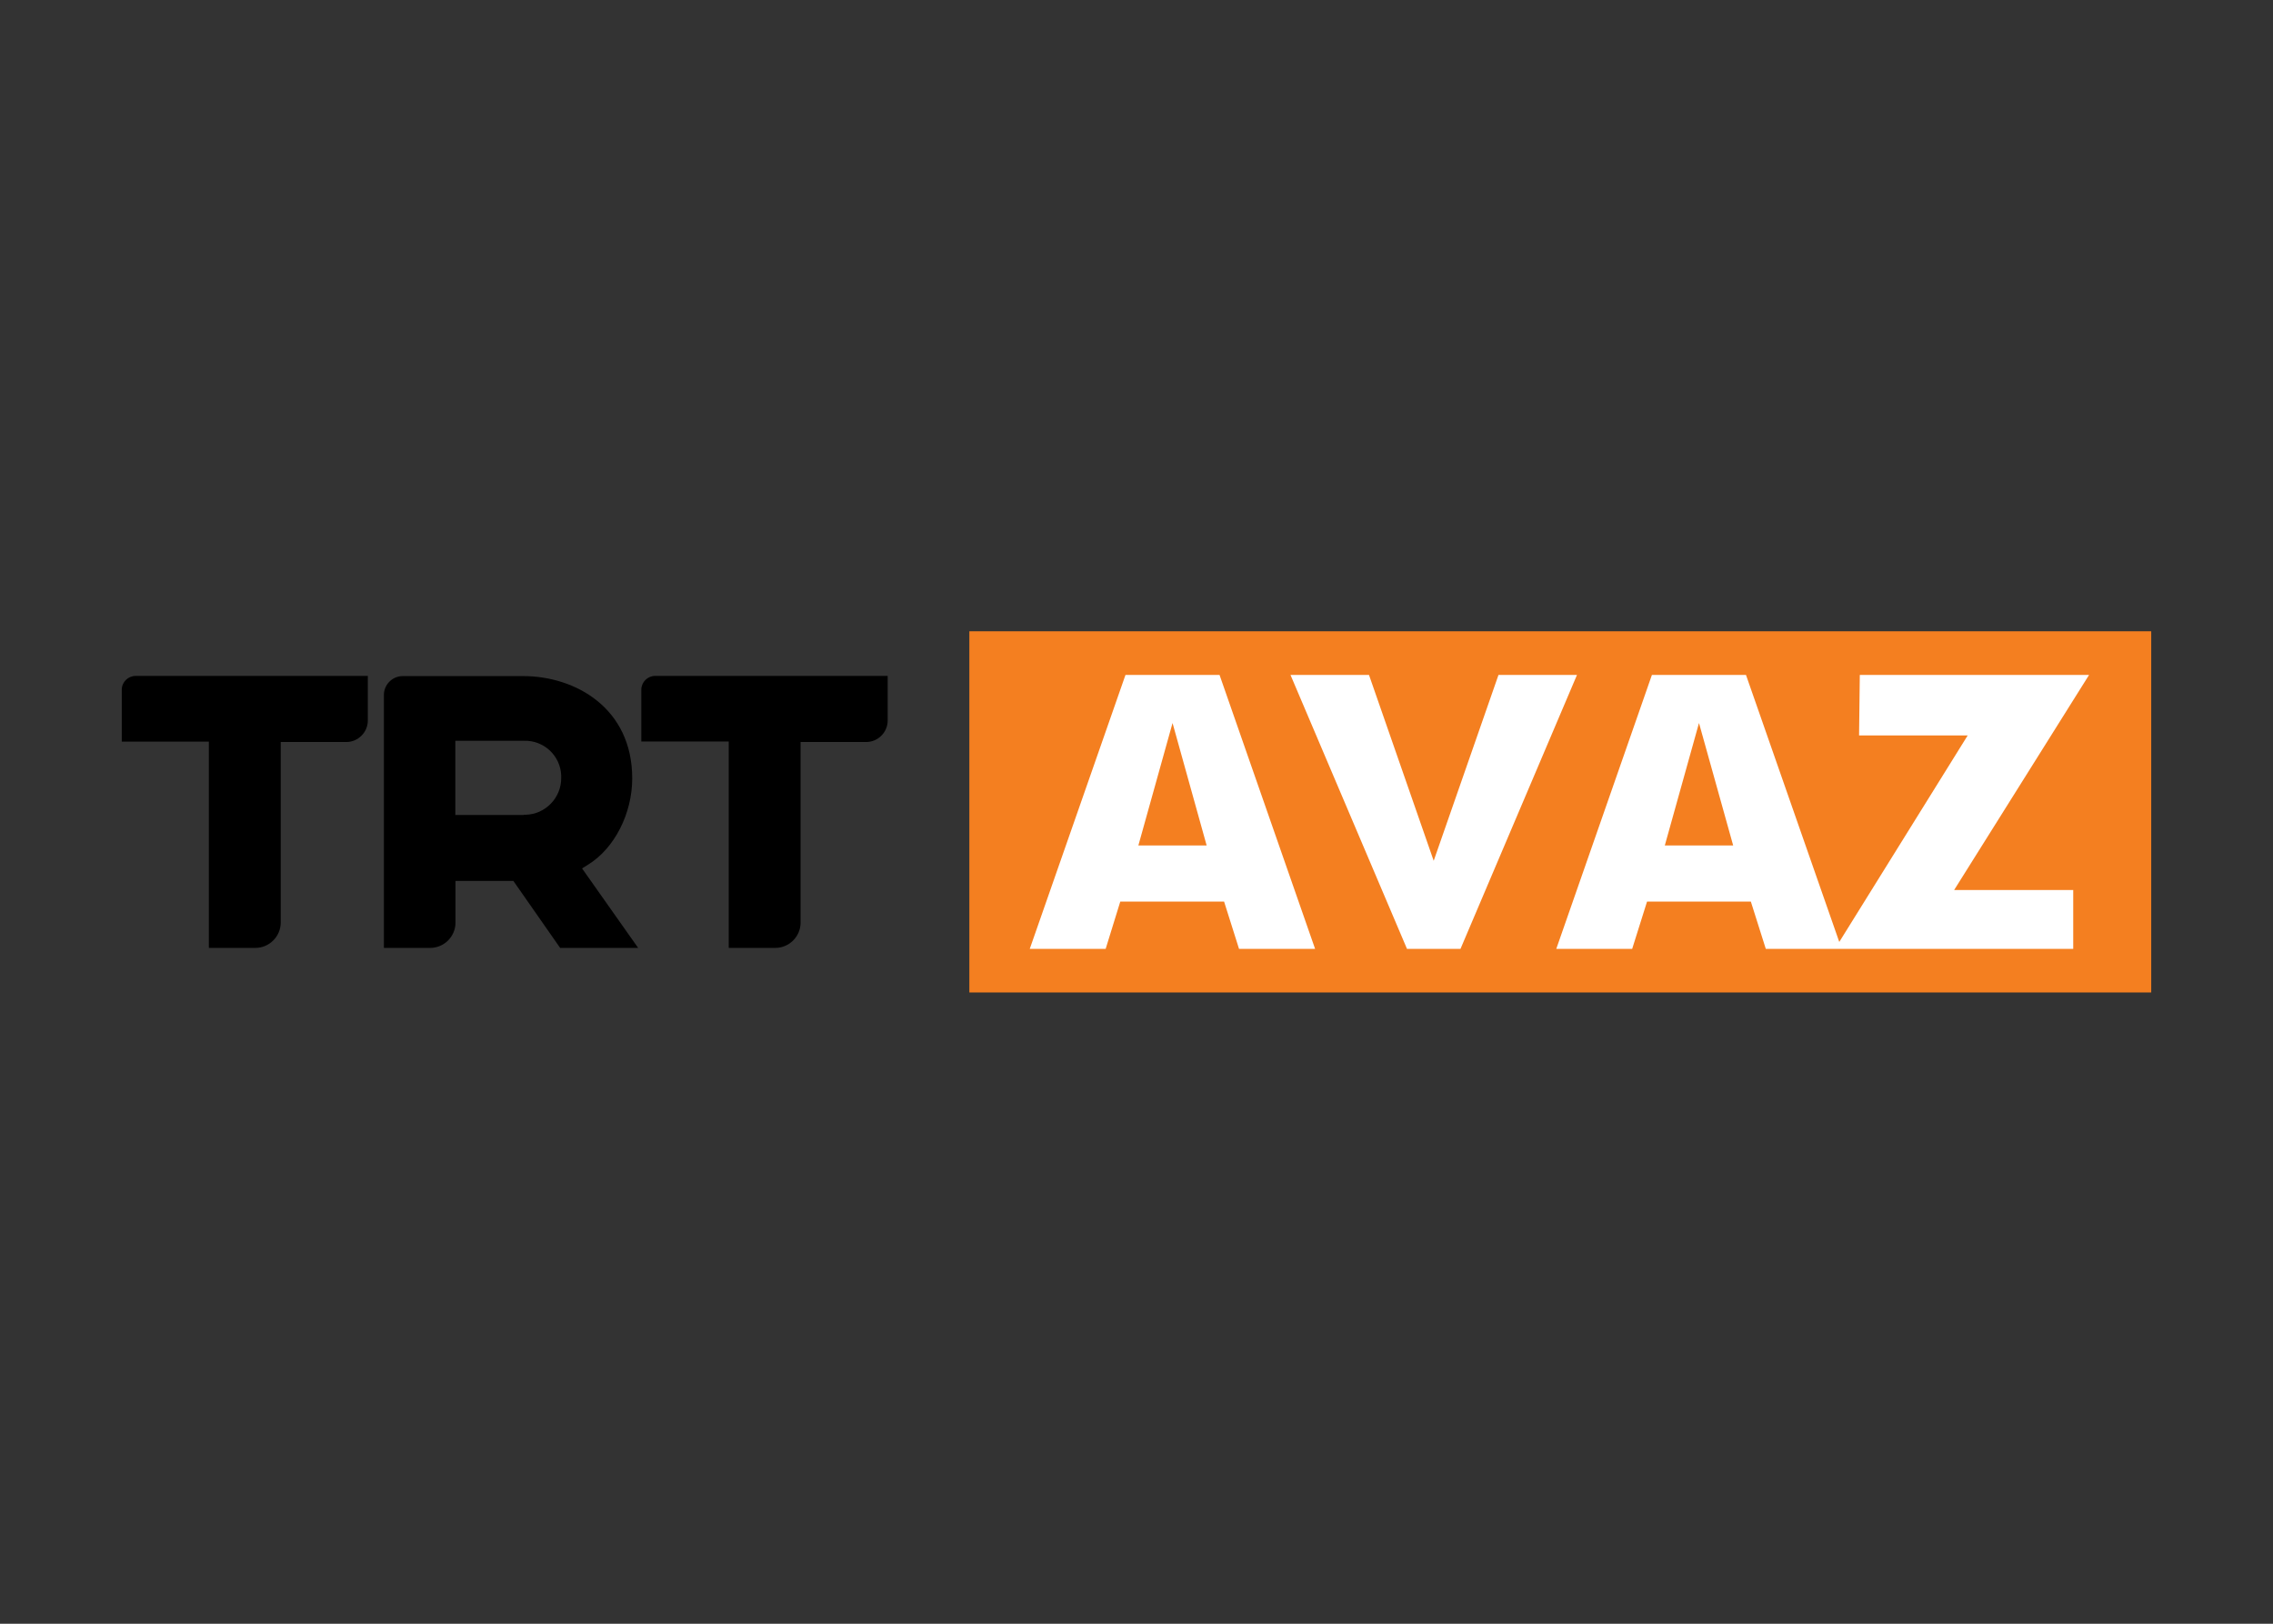 <svg clip-rule="evenodd" fill-rule="evenodd" stroke-linejoin="round" stroke-miterlimit="2" viewBox="0 0 560 400" xmlns="http://www.w3.org/2000/svg"><rect x="0" y="0" width="560" height="400" fill="#333333" stroke="none"/><g transform="matrix(2 0 0 2 30 155.51)"><path d="m57.47 28.73c3.23-2 5.41-6.29 5.41-10.61 0-8.66-7-12.6-13.44-12.6h-14.83c-1.273 0-2.32 1.047-2.32 2.32v31.16h5.71c1.706 0 3.11-1.404 3.11-3.11v-5.14h7.13l5.76 8.25h9.61l-6.91-9.79zm-7.94-6.1h-8.44v-9.14h8.48c2.422-.078 4.479 1.849 4.56 4.27.01.096.01.194 0 .29.033 2.459-1.961 4.512-4.42 4.55h-.14zm-49.53-15.44v6.4h10.73v25.41h5.73c1.704 0 3.109-1.396 3.12-3.1v-22.26h8.08c1.45 0 2.645-1.19 2.65-2.64v-5.5h-28.61c-.929 0-1.695.761-1.7 1.69zm65.75-1.69c-.017 0-.033-.001-.05-.001-.925 0-1.69.756-1.7 1.681v6.4h10.77v25.42h5.74c1.706 0 3.11-1.404 3.11-3.11v-22.25h8.09c1.446-.005 2.635-1.194 2.64-2.64v-5.5z" fill-rule="nonzero"/><path d="m104.41 0h145.59v44.49h-145.59z" fill="#f47f20"/><path d="m240.39 39.12h-37.87l-1.84-5.82h-12.79l-1.83 5.82h-9.35l11.78-33.74h11.59l11.491 32.886 15.819-25.436h-13.38l.09-7.45h28.24l-16.62 26.49h14.67zm-50.31-12.74h8.42l-4.21-15.08zm-54.85-21 11.77 33.74h-9.37l-1.84-5.82h-12.79l-1.8 5.82h-9.35l11.79-33.74zm-10 21h8.41l-4.2-15.08zm44.36-21h9.67l-14.35 33.74h-6.59l-14.35-33.74h9.67l7.97 22.89z" fill="#fff"/></g></svg>